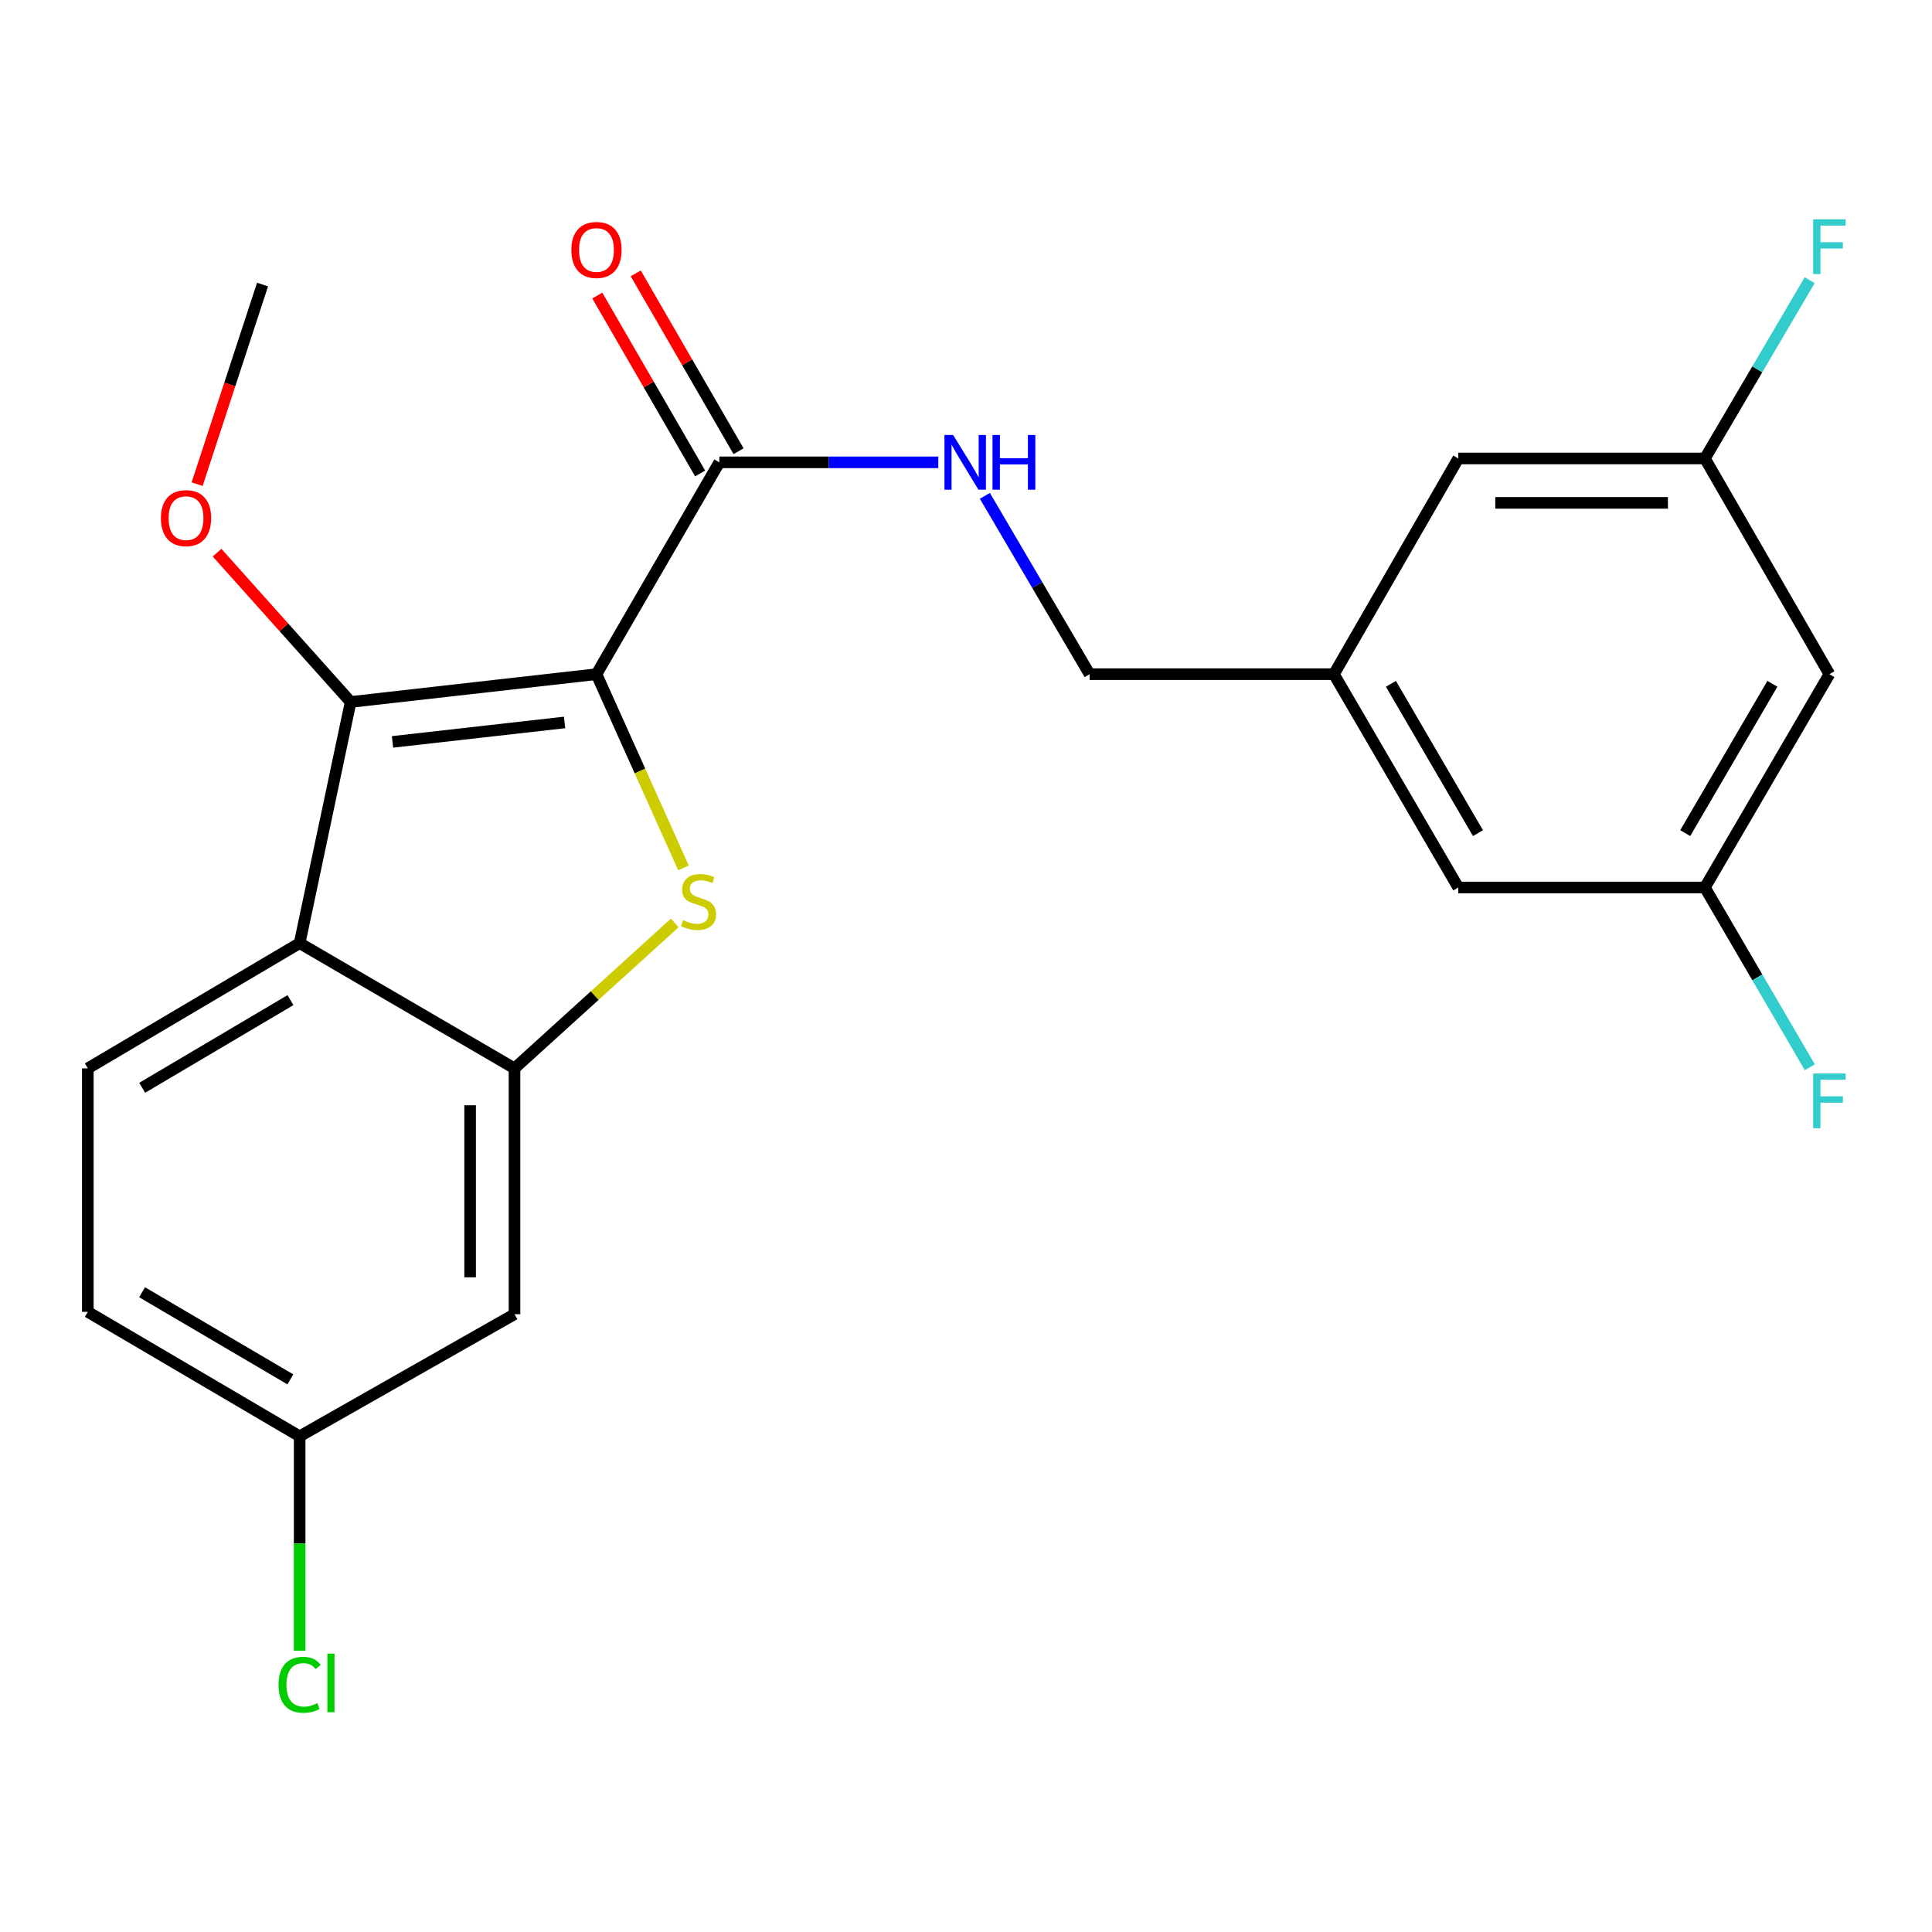 <?xml version='1.0' encoding='iso-8859-1'?>
<svg version='1.1' baseProfile='full'
              xmlns='http://www.w3.org/2000/svg'
                      xmlns:rdkit='http://www.rdkit.org/xml'
                      xmlns:xlink='http://www.w3.org/1999/xlink'
                  xml:space='preserve'
width='1000px' height='1000px' viewBox='0 0 1000 1000'>
<!-- END OF HEADER -->
<rect style='opacity:1.0;fill:#FFFFFF;stroke:none' width='1000' height='1000' x='0' y='0'> </rect>
<path class='bond-0' d='M 308.735,348.95 L 331.249,399.082' style='fill:none;fill-rule:evenodd;stroke:#000000;stroke-width:6px;stroke-linecap:butt;stroke-linejoin:miter;stroke-opacity:1' />
<path class='bond-0' d='M 331.249,399.082 L 353.764,449.214' style='fill:none;fill-rule:evenodd;stroke:#CCCC00;stroke-width:6px;stroke-linecap:butt;stroke-linejoin:miter;stroke-opacity:1' />
<path class='bond-1' d='M 308.735,348.95 L 181.492,363.335' style='fill:none;fill-rule:evenodd;stroke:#000000;stroke-width:6px;stroke-linecap:butt;stroke-linejoin:miter;stroke-opacity:1' />
<path class='bond-1' d='M 292.23,373.938 L 203.159,384.007' style='fill:none;fill-rule:evenodd;stroke:#000000;stroke-width:6px;stroke-linecap:butt;stroke-linejoin:miter;stroke-opacity:1' />
<path class='bond-4' d='M 308.735,348.95 L 372.338,239.309' style='fill:none;fill-rule:evenodd;stroke:#000000;stroke-width:6px;stroke-linecap:butt;stroke-linejoin:miter;stroke-opacity:1' />
<path class='bond-2' d='M 349.257,477.713 L 307.783,515.347' style='fill:none;fill-rule:evenodd;stroke:#CCCC00;stroke-width:6px;stroke-linecap:butt;stroke-linejoin:miter;stroke-opacity:1' />
<path class='bond-2' d='M 307.783,515.347 L 266.308,552.981' style='fill:none;fill-rule:evenodd;stroke:#000000;stroke-width:6px;stroke-linecap:butt;stroke-linejoin:miter;stroke-opacity:1' />
<path class='bond-3' d='M 181.492,363.335 L 155.096,488.166' style='fill:none;fill-rule:evenodd;stroke:#000000;stroke-width:6px;stroke-linecap:butt;stroke-linejoin:miter;stroke-opacity:1' />
<path class='bond-13' d='M 181.492,363.335 L 146.924,324.697' style='fill:none;fill-rule:evenodd;stroke:#000000;stroke-width:6px;stroke-linecap:butt;stroke-linejoin:miter;stroke-opacity:1' />
<path class='bond-13' d='M 146.924,324.697 L 112.356,286.058' style='fill:none;fill-rule:evenodd;stroke:#FF0000;stroke-width:6px;stroke-linecap:butt;stroke-linejoin:miter;stroke-opacity:1' />
<path class='bond-5' d='M 266.308,552.981 L 266.308,680.224' style='fill:none;fill-rule:evenodd;stroke:#000000;stroke-width:6px;stroke-linecap:butt;stroke-linejoin:miter;stroke-opacity:1' />
<path class='bond-5' d='M 243.333,572.068 L 243.333,661.138' style='fill:none;fill-rule:evenodd;stroke:#000000;stroke-width:6px;stroke-linecap:butt;stroke-linejoin:miter;stroke-opacity:1' />
<path class='bond-23' d='M 266.308,552.981 L 155.096,488.166' style='fill:none;fill-rule:evenodd;stroke:#000000;stroke-width:6px;stroke-linecap:butt;stroke-linejoin:miter;stroke-opacity:1' />
<path class='bond-6' d='M 155.096,488.166 L 45.455,552.981' style='fill:none;fill-rule:evenodd;stroke:#000000;stroke-width:6px;stroke-linecap:butt;stroke-linejoin:miter;stroke-opacity:1' />
<path class='bond-6' d='M 150.342,517.666 L 73.592,563.037' style='fill:none;fill-rule:evenodd;stroke:#000000;stroke-width:6px;stroke-linecap:butt;stroke-linejoin:miter;stroke-opacity:1' />
<path class='bond-7' d='M 372.338,239.309 L 428.999,239.309' style='fill:none;fill-rule:evenodd;stroke:#000000;stroke-width:6px;stroke-linecap:butt;stroke-linejoin:miter;stroke-opacity:1' />
<path class='bond-7' d='M 428.999,239.309 L 485.66,239.309' style='fill:none;fill-rule:evenodd;stroke:#0000FF;stroke-width:6px;stroke-linecap:butt;stroke-linejoin:miter;stroke-opacity:1' />
<path class='bond-9' d='M 382.283,233.559 L 355.667,187.521' style='fill:none;fill-rule:evenodd;stroke:#000000;stroke-width:6px;stroke-linecap:butt;stroke-linejoin:miter;stroke-opacity:1' />
<path class='bond-9' d='M 355.667,187.521 L 329.05,141.484' style='fill:none;fill-rule:evenodd;stroke:#FF0000;stroke-width:6px;stroke-linecap:butt;stroke-linejoin:miter;stroke-opacity:1' />
<path class='bond-9' d='M 362.393,245.058 L 335.776,199.021' style='fill:none;fill-rule:evenodd;stroke:#000000;stroke-width:6px;stroke-linecap:butt;stroke-linejoin:miter;stroke-opacity:1' />
<path class='bond-9' d='M 335.776,199.021 L 309.16,152.983' style='fill:none;fill-rule:evenodd;stroke:#FF0000;stroke-width:6px;stroke-linecap:butt;stroke-linejoin:miter;stroke-opacity:1' />
<path class='bond-14' d='M 266.308,680.224 L 155.096,743.431' style='fill:none;fill-rule:evenodd;stroke:#000000;stroke-width:6px;stroke-linecap:butt;stroke-linejoin:miter;stroke-opacity:1' />
<path class='bond-18' d='M 45.455,552.981 L 45.455,679.012' style='fill:none;fill-rule:evenodd;stroke:#000000;stroke-width:6px;stroke-linecap:butt;stroke-linejoin:miter;stroke-opacity:1' />
<path class='bond-15' d='M 509.764,256.647 L 536.87,302.799' style='fill:none;fill-rule:evenodd;stroke:#0000FF;stroke-width:6px;stroke-linecap:butt;stroke-linejoin:miter;stroke-opacity:1' />
<path class='bond-15' d='M 536.87,302.799 L 563.975,348.95' style='fill:none;fill-rule:evenodd;stroke:#000000;stroke-width:6px;stroke-linecap:butt;stroke-linejoin:miter;stroke-opacity:1' />
<path class='bond-8' d='M 946.891,348.95 L 882.447,459.371' style='fill:none;fill-rule:evenodd;stroke:#000000;stroke-width:6px;stroke-linecap:butt;stroke-linejoin:miter;stroke-opacity:1' />
<path class='bond-8' d='M 917.382,353.933 L 872.271,431.227' style='fill:none;fill-rule:evenodd;stroke:#000000;stroke-width:6px;stroke-linecap:butt;stroke-linejoin:miter;stroke-opacity:1' />
<path class='bond-25' d='M 946.891,348.95 L 882.447,237.305' style='fill:none;fill-rule:evenodd;stroke:#000000;stroke-width:6px;stroke-linecap:butt;stroke-linejoin:miter;stroke-opacity:1' />
<path class='bond-10' d='M 882.447,237.305 L 754.808,237.305' style='fill:none;fill-rule:evenodd;stroke:#000000;stroke-width:6px;stroke-linecap:butt;stroke-linejoin:miter;stroke-opacity:1' />
<path class='bond-10' d='M 863.301,260.28 L 773.954,260.28' style='fill:none;fill-rule:evenodd;stroke:#000000;stroke-width:6px;stroke-linecap:butt;stroke-linejoin:miter;stroke-opacity:1' />
<path class='bond-19' d='M 882.447,237.305 L 909.573,191.16' style='fill:none;fill-rule:evenodd;stroke:#000000;stroke-width:6px;stroke-linecap:butt;stroke-linejoin:miter;stroke-opacity:1' />
<path class='bond-19' d='M 909.573,191.16 L 936.699,145.015' style='fill:none;fill-rule:evenodd;stroke:#33CCCC;stroke-width:6px;stroke-linecap:butt;stroke-linejoin:miter;stroke-opacity:1' />
<path class='bond-11' d='M 882.447,459.371 L 754.808,459.371' style='fill:none;fill-rule:evenodd;stroke:#000000;stroke-width:6px;stroke-linecap:butt;stroke-linejoin:miter;stroke-opacity:1' />
<path class='bond-20' d='M 882.447,459.371 L 909.604,505.903' style='fill:none;fill-rule:evenodd;stroke:#000000;stroke-width:6px;stroke-linecap:butt;stroke-linejoin:miter;stroke-opacity:1' />
<path class='bond-20' d='M 909.604,505.903 L 936.762,552.435' style='fill:none;fill-rule:evenodd;stroke:#33CCCC;stroke-width:6px;stroke-linecap:butt;stroke-linejoin:miter;stroke-opacity:1' />
<path class='bond-12' d='M 690.427,348.95 L 563.975,348.95' style='fill:none;fill-rule:evenodd;stroke:#000000;stroke-width:6px;stroke-linecap:butt;stroke-linejoin:miter;stroke-opacity:1' />
<path class='bond-16' d='M 690.427,348.95 L 754.808,237.305' style='fill:none;fill-rule:evenodd;stroke:#000000;stroke-width:6px;stroke-linecap:butt;stroke-linejoin:miter;stroke-opacity:1' />
<path class='bond-17' d='M 690.427,348.95 L 754.808,459.371' style='fill:none;fill-rule:evenodd;stroke:#000000;stroke-width:6px;stroke-linecap:butt;stroke-linejoin:miter;stroke-opacity:1' />
<path class='bond-17' d='M 719.932,353.941 L 764.998,431.235' style='fill:none;fill-rule:evenodd;stroke:#000000;stroke-width:6px;stroke-linecap:butt;stroke-linejoin:miter;stroke-opacity:1' />
<path class='bond-22' d='M 102.027,250.605 L 118.957,198.943' style='fill:none;fill-rule:evenodd;stroke:#FF0000;stroke-width:6px;stroke-linecap:butt;stroke-linejoin:miter;stroke-opacity:1' />
<path class='bond-22' d='M 118.957,198.943 L 135.887,147.281' style='fill:none;fill-rule:evenodd;stroke:#000000;stroke-width:6px;stroke-linecap:butt;stroke-linejoin:miter;stroke-opacity:1' />
<path class='bond-21' d='M 155.096,743.431 L 155.096,798.925' style='fill:none;fill-rule:evenodd;stroke:#000000;stroke-width:6px;stroke-linecap:butt;stroke-linejoin:miter;stroke-opacity:1' />
<path class='bond-21' d='M 155.096,798.925 L 155.096,854.419' style='fill:none;fill-rule:evenodd;stroke:#00CC00;stroke-width:6px;stroke-linecap:butt;stroke-linejoin:miter;stroke-opacity:1' />
<path class='bond-24' d='M 155.096,743.431 L 45.455,679.012' style='fill:none;fill-rule:evenodd;stroke:#000000;stroke-width:6px;stroke-linecap:butt;stroke-linejoin:miter;stroke-opacity:1' />
<path class='bond-24' d='M 150.289,713.959 L 73.539,668.866' style='fill:none;fill-rule:evenodd;stroke:#000000;stroke-width:6px;stroke-linecap:butt;stroke-linejoin:miter;stroke-opacity:1' />
<path  class='atom-1' d='M 353.552 476.277
Q 353.872 476.397, 355.192 476.957
Q 356.512 477.517, 357.952 477.877
Q 359.432 478.197, 360.872 478.197
Q 363.552 478.197, 365.112 476.917
Q 366.672 475.597, 366.672 473.317
Q 366.672 471.757, 365.872 470.797
Q 365.112 469.837, 363.912 469.317
Q 362.712 468.797, 360.712 468.197
Q 358.192 467.437, 356.672 466.717
Q 355.192 465.997, 354.112 464.477
Q 353.072 462.957, 353.072 460.397
Q 353.072 456.837, 355.472 454.637
Q 357.912 452.437, 362.712 452.437
Q 365.992 452.437, 369.712 453.997
L 368.792 457.077
Q 365.392 455.677, 362.832 455.677
Q 360.072 455.677, 358.552 456.837
Q 357.032 457.957, 357.072 459.917
Q 357.072 461.437, 357.832 462.357
Q 358.632 463.277, 359.752 463.797
Q 360.912 464.317, 362.832 464.917
Q 365.392 465.717, 366.912 466.517
Q 368.432 467.317, 369.512 468.957
Q 370.632 470.557, 370.632 473.317
Q 370.632 477.237, 367.992 479.357
Q 365.392 481.437, 361.032 481.437
Q 358.512 481.437, 356.592 480.877
Q 354.712 480.357, 352.472 479.437
L 353.552 476.277
' fill='#CCCC00'/>
<path  class='atom-8' d='M 493.321 225.149
L 502.601 240.149
Q 503.521 241.629, 505.001 244.309
Q 506.481 246.989, 506.561 247.149
L 506.561 225.149
L 510.321 225.149
L 510.321 253.469
L 506.441 253.469
L 496.481 237.069
Q 495.321 235.149, 494.081 232.949
Q 492.881 230.749, 492.521 230.069
L 492.521 253.469
L 488.841 253.469
L 488.841 225.149
L 493.321 225.149
' fill='#0000FF'/>
<path  class='atom-8' d='M 513.721 225.149
L 517.561 225.149
L 517.561 237.189
L 532.041 237.189
L 532.041 225.149
L 535.881 225.149
L 535.881 253.469
L 532.041 253.469
L 532.041 240.389
L 517.561 240.389
L 517.561 253.469
L 513.721 253.469
L 513.721 225.149
' fill='#0000FF'/>
<path  class='atom-10' d='M 295.735 129.377
Q 295.735 122.577, 299.095 118.777
Q 302.455 114.977, 308.735 114.977
Q 315.015 114.977, 318.375 118.777
Q 321.735 122.577, 321.735 129.377
Q 321.735 136.257, 318.335 140.177
Q 314.935 144.057, 308.735 144.057
Q 302.495 144.057, 299.095 140.177
Q 295.735 136.297, 295.735 129.377
M 308.735 140.857
Q 313.055 140.857, 315.375 137.977
Q 317.735 135.057, 317.735 129.377
Q 317.735 123.817, 315.375 121.017
Q 313.055 118.177, 308.735 118.177
Q 304.415 118.177, 302.055 120.977
Q 299.735 123.777, 299.735 129.377
Q 299.735 135.097, 302.055 137.977
Q 304.415 140.857, 308.735 140.857
' fill='#FF0000'/>
<path  class='atom-14' d='M 83.293 268.184
Q 83.293 261.384, 86.653 257.584
Q 90.013 253.784, 96.293 253.784
Q 102.573 253.784, 105.933 257.584
Q 109.293 261.384, 109.293 268.184
Q 109.293 275.064, 105.893 278.984
Q 102.493 282.864, 96.293 282.864
Q 90.053 282.864, 86.653 278.984
Q 83.293 275.104, 83.293 268.184
M 96.293 279.664
Q 100.613 279.664, 102.933 276.784
Q 105.293 273.864, 105.293 268.184
Q 105.293 262.624, 102.933 259.824
Q 100.613 256.984, 96.293 256.984
Q 91.973 256.984, 89.613 259.784
Q 87.293 262.584, 87.293 268.184
Q 87.293 273.904, 89.613 276.784
Q 91.973 279.664, 96.293 279.664
' fill='#FF0000'/>
<path  class='atom-20' d='M 938.471 113.516
L 955.311 113.516
L 955.311 116.756
L 942.271 116.756
L 942.271 125.356
L 953.871 125.356
L 953.871 128.636
L 942.271 128.636
L 942.271 141.836
L 938.471 141.836
L 938.471 113.516
' fill='#33CCCC'/>
<path  class='atom-21' d='M 938.471 555.631
L 955.311 555.631
L 955.311 558.871
L 942.271 558.871
L 942.271 567.471
L 953.871 567.471
L 953.871 570.751
L 942.271 570.751
L 942.271 583.951
L 938.471 583.951
L 938.471 555.631
' fill='#33CCCC'/>
<path  class='atom-22' d='M 144.176 872.05
Q 144.176 865.01, 147.456 861.33
Q 150.776 857.61, 157.056 857.61
Q 162.896 857.61, 166.016 861.73
L 163.376 863.89
Q 161.096 860.89, 157.056 860.89
Q 152.776 860.89, 150.496 863.77
Q 148.256 866.61, 148.256 872.05
Q 148.256 877.65, 150.576 880.53
Q 152.936 883.41, 157.496 883.41
Q 160.616 883.41, 164.256 881.53
L 165.376 884.53
Q 163.896 885.49, 161.656 886.05
Q 159.416 886.61, 156.936 886.61
Q 150.776 886.61, 147.456 882.85
Q 144.176 879.09, 144.176 872.05
' fill='#00CC00'/>
<path  class='atom-22' d='M 169.456 855.89
L 173.136 855.89
L 173.136 886.25
L 169.456 886.25
L 169.456 855.89
' fill='#00CC00'/>
</svg>
